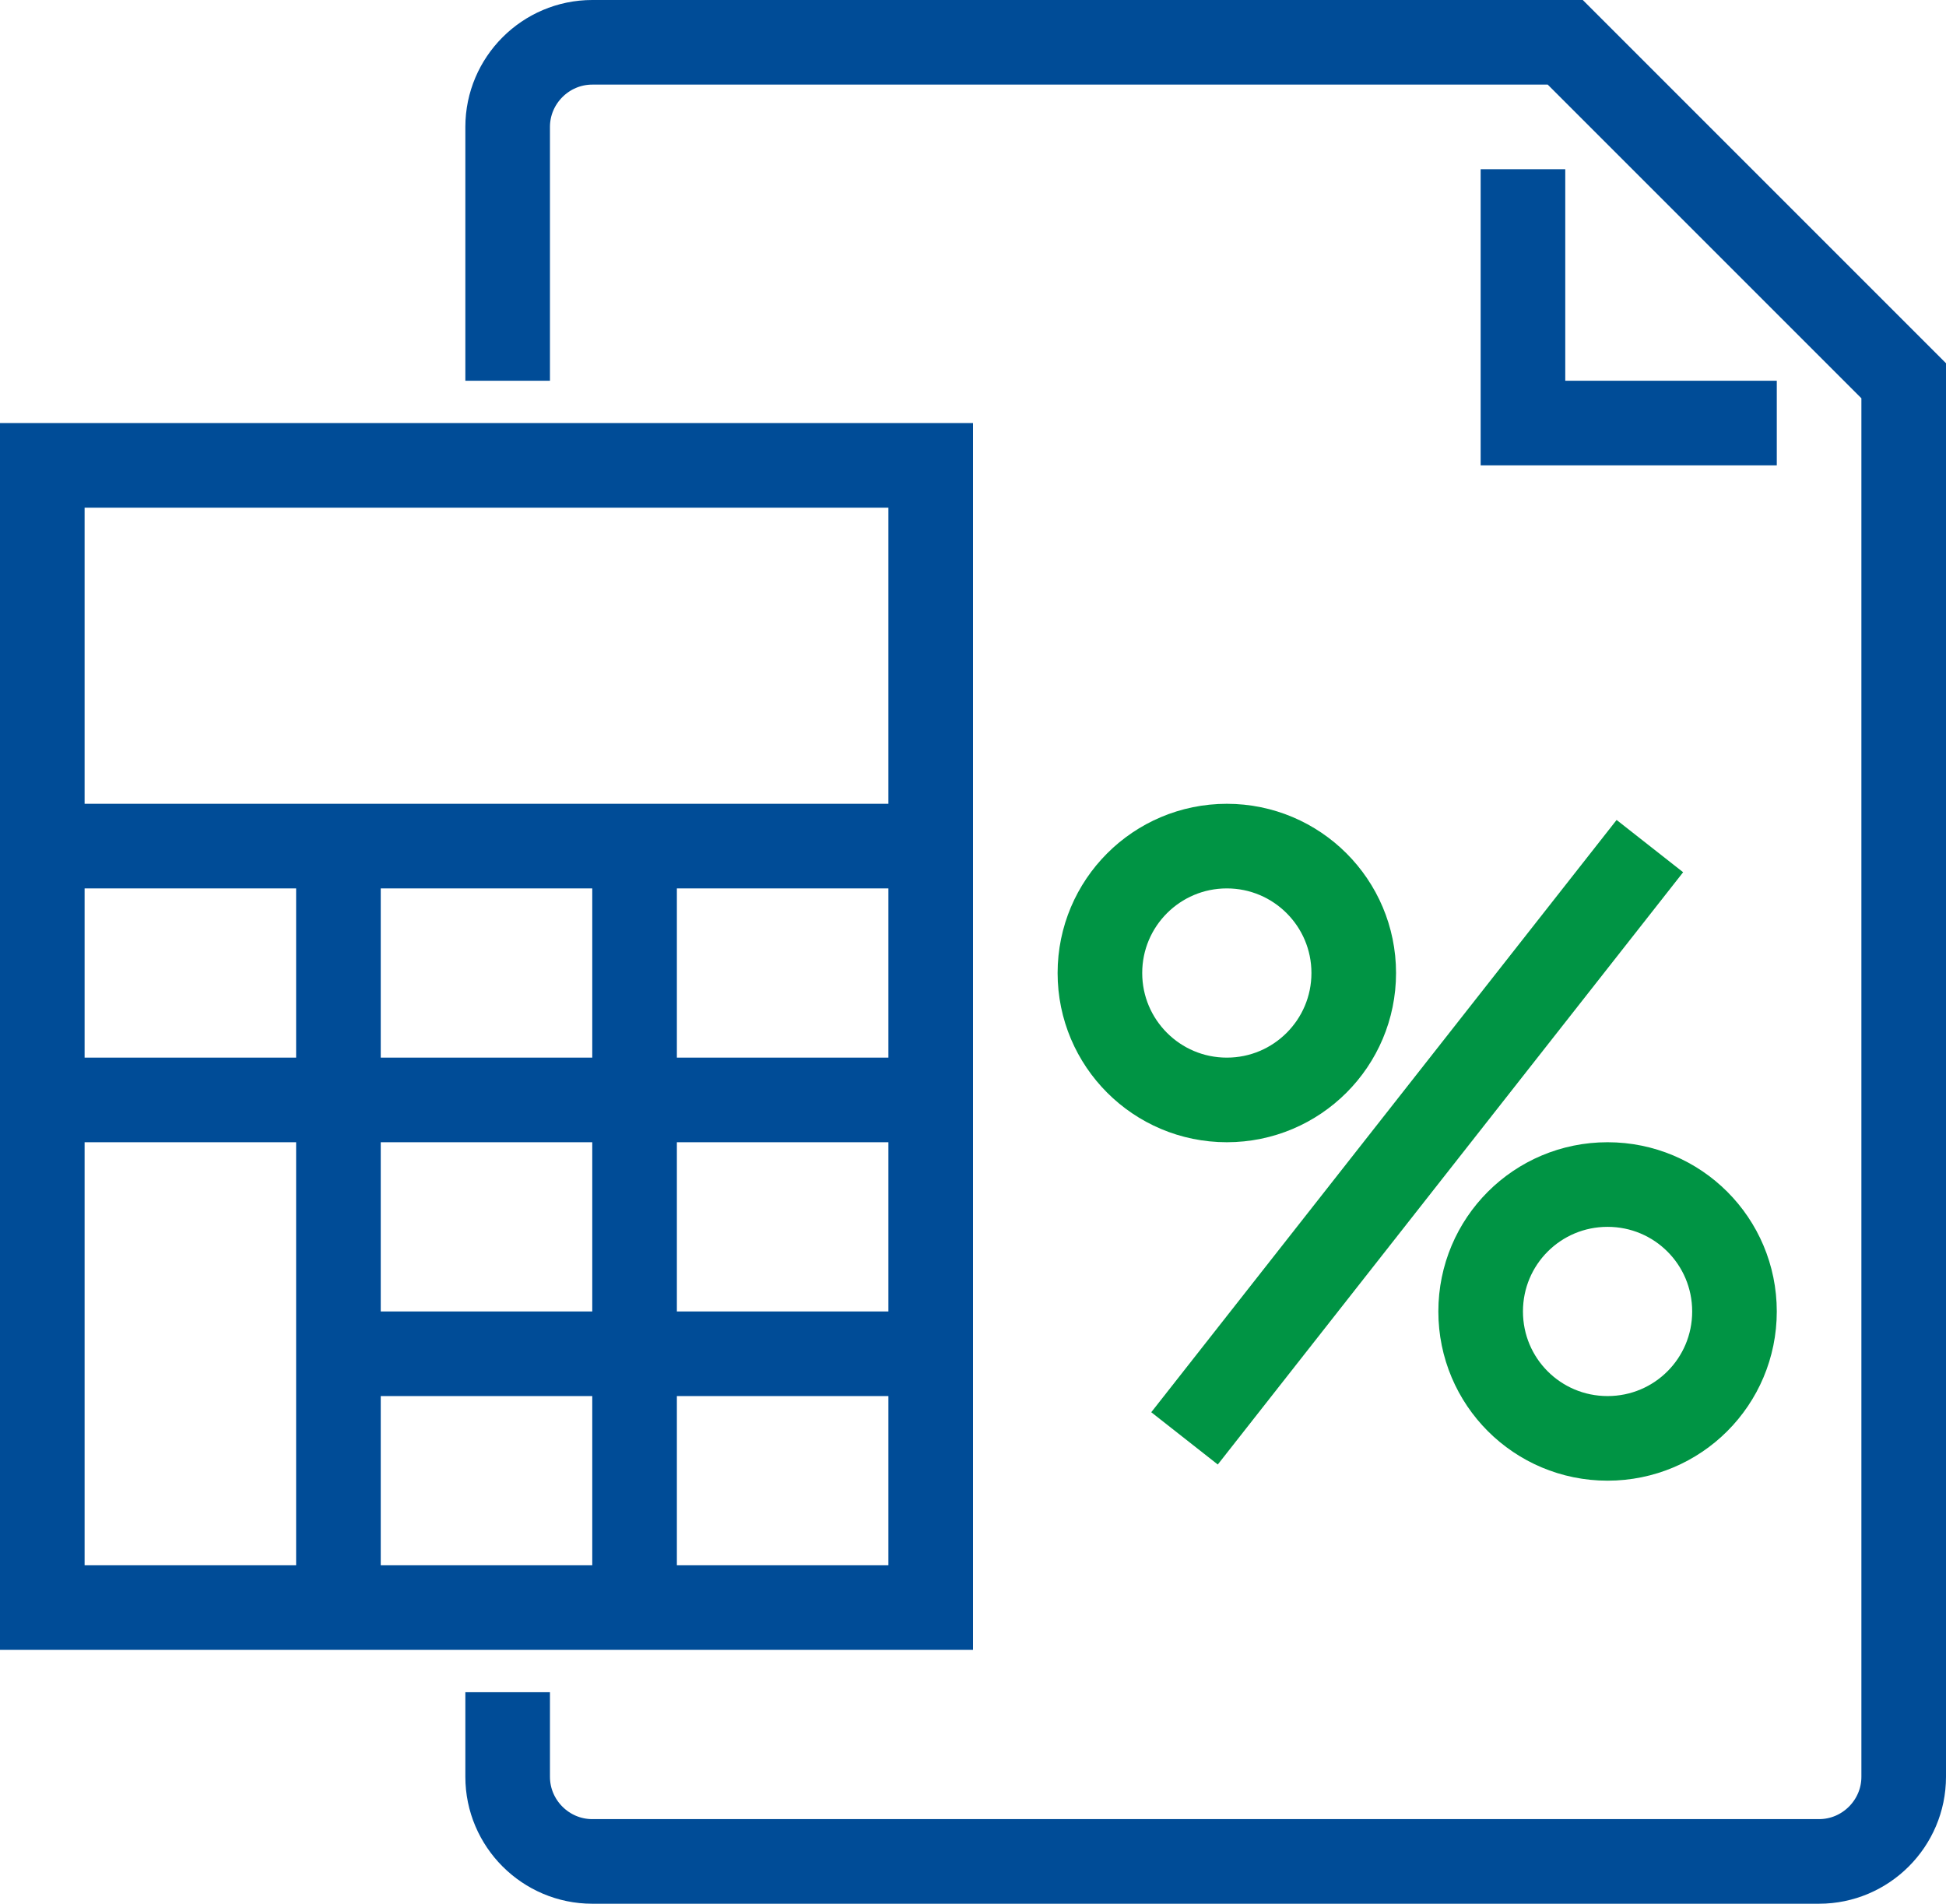 <?xml version="1.0" encoding="UTF-8"?>
<svg xmlns="http://www.w3.org/2000/svg" id="Layer_2" data-name="Layer 2" width="46" height="45" viewBox="0 0 46 45">
  <defs>
    <style>
      .cls-1 {
        stroke: #004c97;
      }

      .cls-1, .cls-2 {
        fill: none;
        stroke-miterlimit: 10;
        stroke-width: 2px;
      }

      .cls-2 {
        stroke: #009444;
      }
    </style>
  </defs>
  <g id="icons">
    <g>
      <rect class="cls-1" x="1" y="11" width="21" height="27" transform="translate(23 49) rotate(180)"></rect>
      <line class="cls-1" x1="22" y1="20" x2="1" y2="20"></line>
      <line class="cls-1" x1="22" y1="26" x2="1" y2="26"></line>
      <line class="cls-1" x1="22" y1="32" x2="8" y2="32"></line>
      <line class="cls-1" x1="15" y1="38" x2="15" y2="20"></line>
      <line class="cls-1" x1="8" y1="38" x2="8" y2="20"></line>
      <path class="cls-1" d="M12,9V3c0-1.1.9-2,2-2h23l8,8v33c0,1.1-.9,2-2,2H14c-1.1,0-2-.9-2-2v-2"></path>
      <polyline class="cls-1" points="42 10 36 10 36 4"></polyline>
      <circle class="cls-2" cx="29" cy="23" r="3"></circle>
      <path class="cls-2" d="M38,34h0c-1.66,0-3-1.34-3-3h0c0-1.66,1.34-3,3-3h0c1.66,0,3,1.34,3,3h0c0,1.66-1.34,3-3,3Z"></path>
      <line class="cls-2" x1="28" y1="34" x2="39" y2="20"></line>
    </g>
  </g>
</svg>
